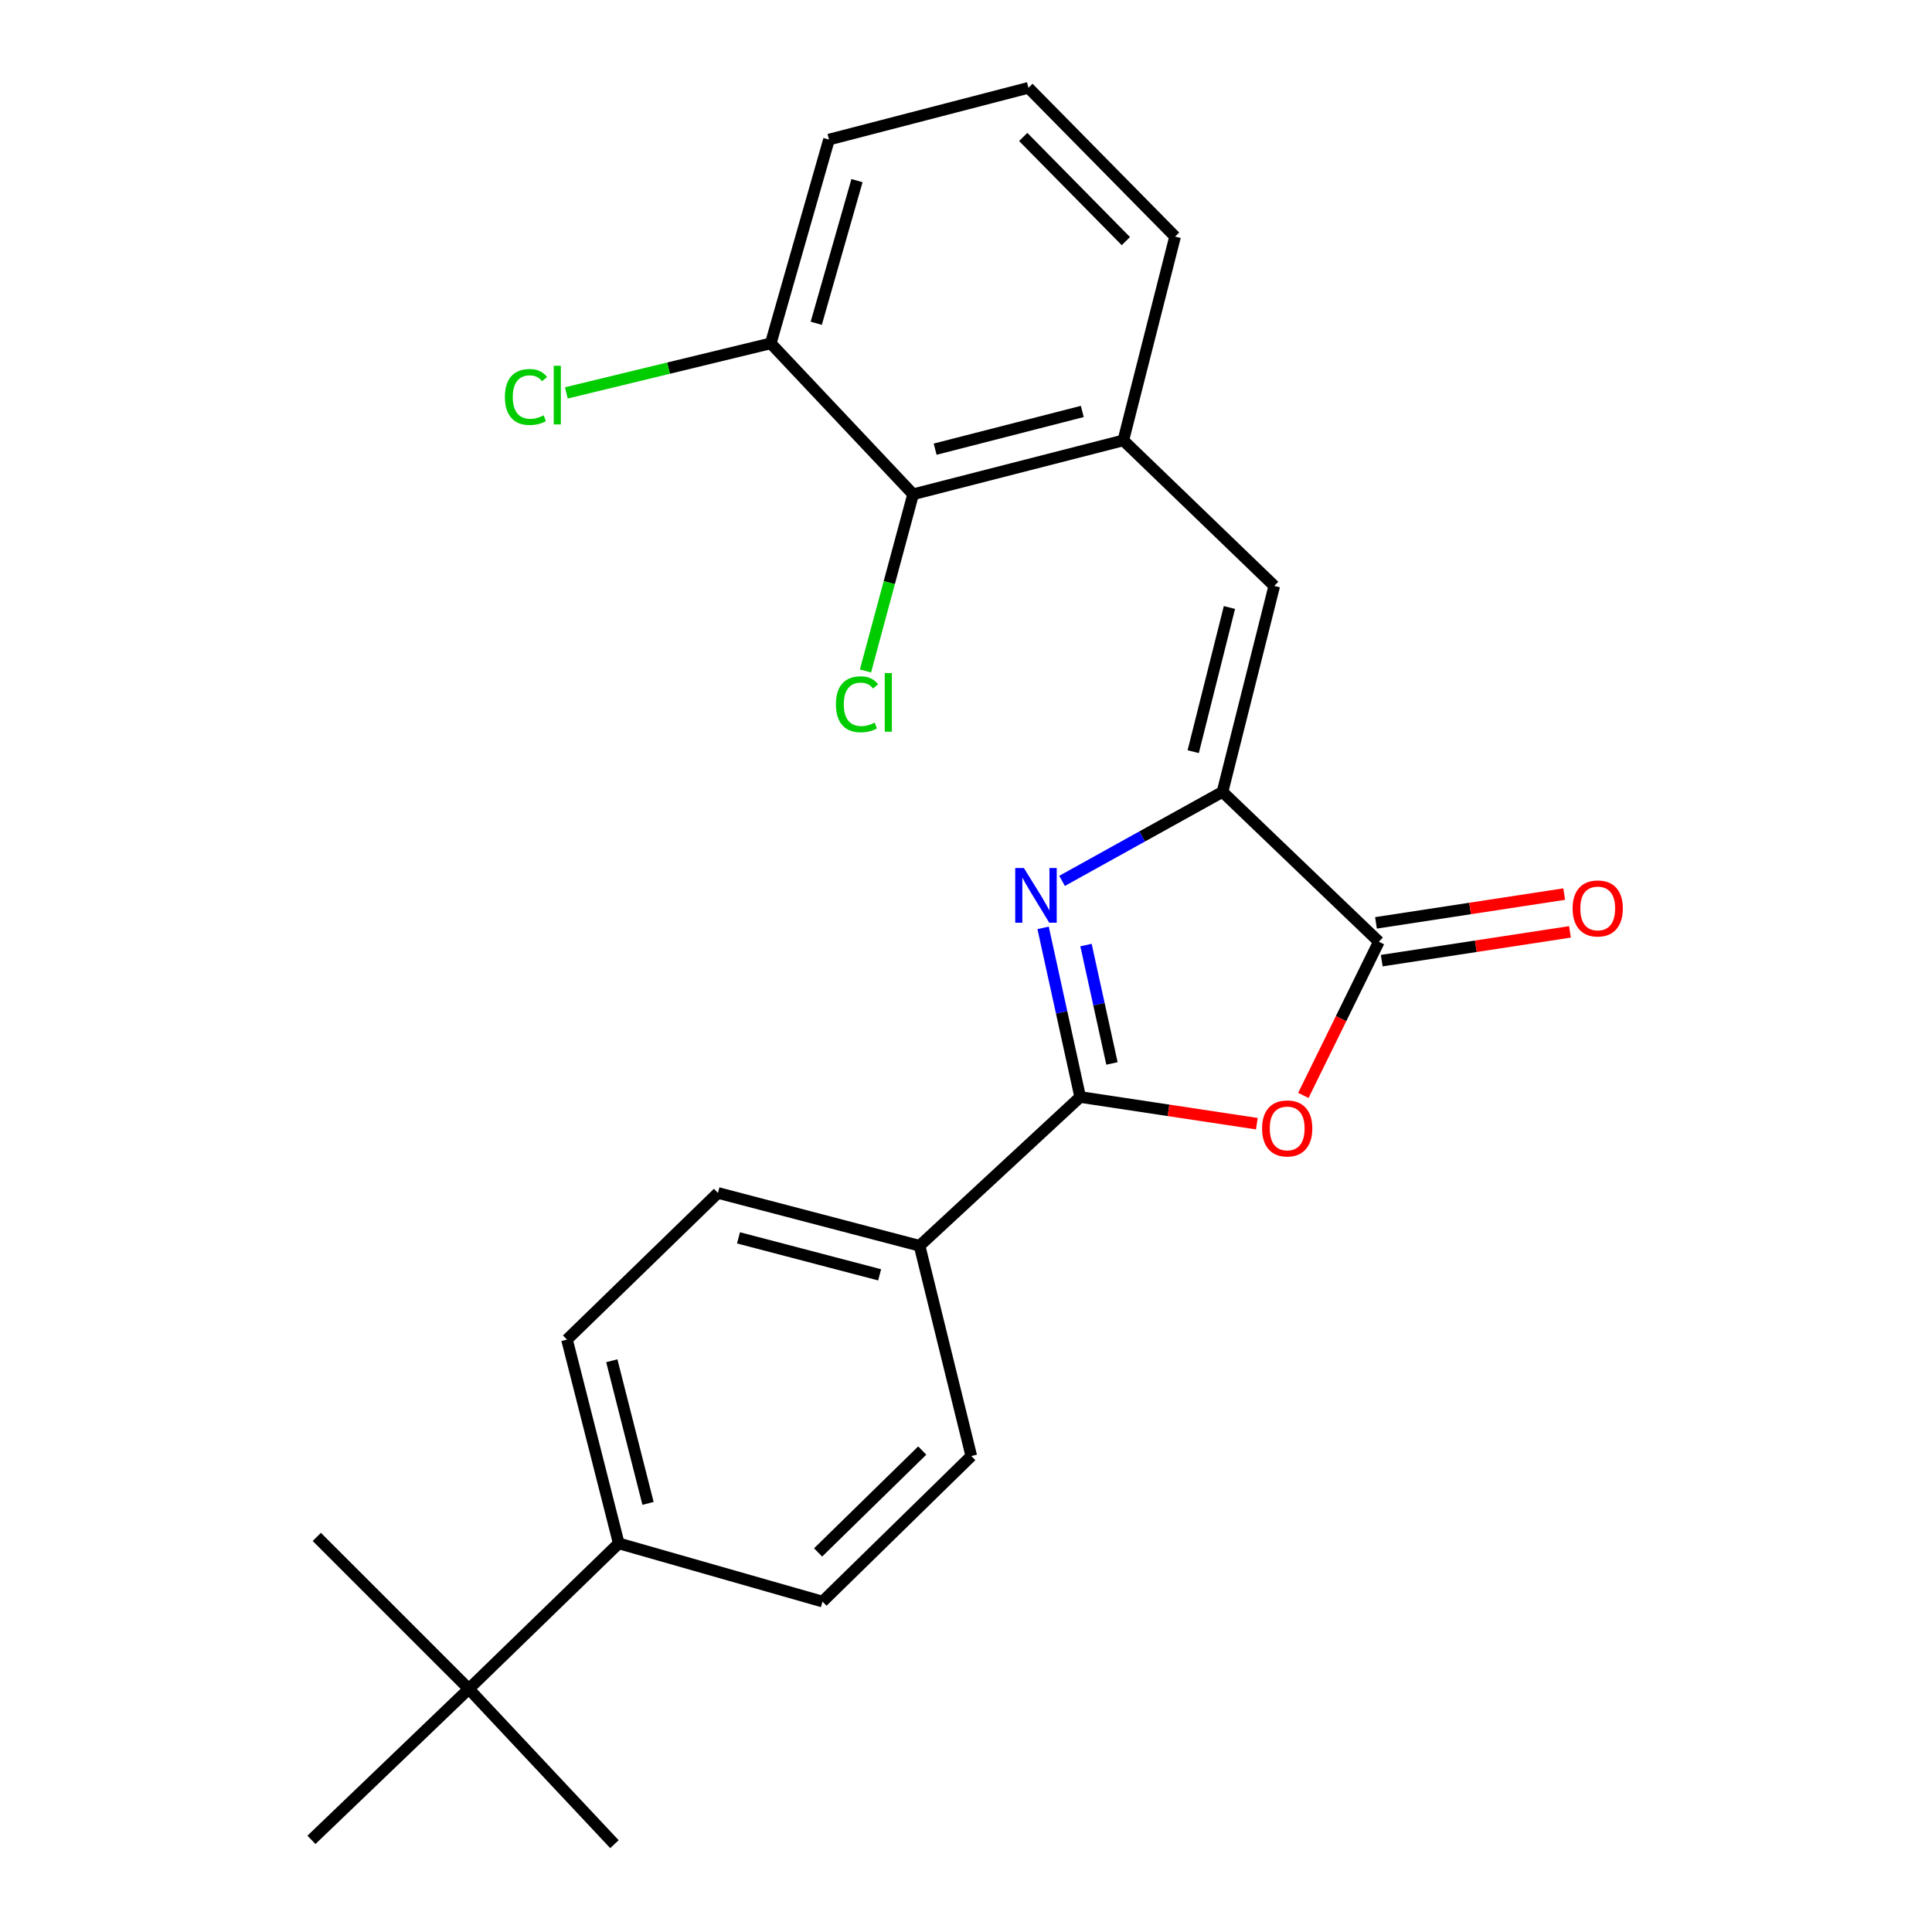 <?xml version='1.0' encoding='iso-8859-1'?>
<svg version='1.1' baseProfile='full'
              xmlns='http://www.w3.org/2000/svg'
                      xmlns:rdkit='http://www.rdkit.org/xml'
                      xmlns:xlink='http://www.w3.org/1999/xlink'
                  xml:space='preserve'
width='1000px' height='1000px' viewBox='0 0 1000 1000'>
<!-- END OF HEADER -->
<rect style='opacity:1.0;fill:#FFFFFF;stroke:none' width='1000' height='1000' x='0' y='0'> </rect>
<path class='bond-0' d='M 539.909,480.265 L 549.505,524.033' style='fill:none;fill-rule:evenodd;stroke:#0000FF;stroke-width:6px;stroke-linecap:butt;stroke-linejoin:miter;stroke-opacity:1' />
<path class='bond-0' d='M 549.505,524.033 L 559.101,567.802' style='fill:none;fill-rule:evenodd;stroke:#000000;stroke-width:6px;stroke-linecap:butt;stroke-linejoin:miter;stroke-opacity:1' />
<path class='bond-0' d='M 562.112,489.159 L 568.829,519.797' style='fill:none;fill-rule:evenodd;stroke:#0000FF;stroke-width:6px;stroke-linecap:butt;stroke-linejoin:miter;stroke-opacity:1' />
<path class='bond-0' d='M 568.829,519.797 L 575.547,550.435' style='fill:none;fill-rule:evenodd;stroke:#000000;stroke-width:6px;stroke-linecap:butt;stroke-linejoin:miter;stroke-opacity:1' />
<path class='bond-1' d='M 549.719,455.945 L 591.246,432.91' style='fill:none;fill-rule:evenodd;stroke:#0000FF;stroke-width:6px;stroke-linecap:butt;stroke-linejoin:miter;stroke-opacity:1' />
<path class='bond-1' d='M 591.246,432.91 L 632.772,409.876' style='fill:none;fill-rule:evenodd;stroke:#000000;stroke-width:6px;stroke-linecap:butt;stroke-linejoin:miter;stroke-opacity:1' />
<path class='bond-2' d='M 559.101,567.802 L 604.821,574.71' style='fill:none;fill-rule:evenodd;stroke:#000000;stroke-width:6px;stroke-linecap:butt;stroke-linejoin:miter;stroke-opacity:1' />
<path class='bond-2' d='M 604.821,574.71 L 650.541,581.618' style='fill:none;fill-rule:evenodd;stroke:#FF0000;stroke-width:6px;stroke-linecap:butt;stroke-linejoin:miter;stroke-opacity:1' />
<path class='bond-7' d='M 559.101,567.802 L 475.967,644.814' style='fill:none;fill-rule:evenodd;stroke:#000000;stroke-width:6px;stroke-linecap:butt;stroke-linejoin:miter;stroke-opacity:1' />
<path class='bond-3' d='M 632.772,409.876 L 713.698,487.449' style='fill:none;fill-rule:evenodd;stroke:#000000;stroke-width:6px;stroke-linecap:butt;stroke-linejoin:miter;stroke-opacity:1' />
<path class='bond-4' d='M 632.772,409.876 L 659.557,303.276' style='fill:none;fill-rule:evenodd;stroke:#000000;stroke-width:6px;stroke-linecap:butt;stroke-linejoin:miter;stroke-opacity:1' />
<path class='bond-4' d='M 617.603,389.065 L 636.352,314.445' style='fill:none;fill-rule:evenodd;stroke:#000000;stroke-width:6px;stroke-linecap:butt;stroke-linejoin:miter;stroke-opacity:1' />
<path class='bond-24' d='M 674.61,566.982 L 694.154,527.215' style='fill:none;fill-rule:evenodd;stroke:#FF0000;stroke-width:6px;stroke-linecap:butt;stroke-linejoin:miter;stroke-opacity:1' />
<path class='bond-24' d='M 694.154,527.215 L 713.698,487.449' style='fill:none;fill-rule:evenodd;stroke:#000000;stroke-width:6px;stroke-linecap:butt;stroke-linejoin:miter;stroke-opacity:1' />
<path class='bond-10' d='M 715.193,497.227 L 763.901,489.779' style='fill:none;fill-rule:evenodd;stroke:#000000;stroke-width:6px;stroke-linecap:butt;stroke-linejoin:miter;stroke-opacity:1' />
<path class='bond-10' d='M 763.901,489.779 L 812.61,482.331' style='fill:none;fill-rule:evenodd;stroke:#FF0000;stroke-width:6px;stroke-linecap:butt;stroke-linejoin:miter;stroke-opacity:1' />
<path class='bond-10' d='M 712.202,477.67 L 760.911,470.223' style='fill:none;fill-rule:evenodd;stroke:#000000;stroke-width:6px;stroke-linecap:butt;stroke-linejoin:miter;stroke-opacity:1' />
<path class='bond-10' d='M 760.911,470.223 L 809.619,462.775' style='fill:none;fill-rule:evenodd;stroke:#FF0000;stroke-width:6px;stroke-linecap:butt;stroke-linejoin:miter;stroke-opacity:1' />
<path class='bond-5' d='M 659.557,303.276 L 581.435,227.945' style='fill:none;fill-rule:evenodd;stroke:#000000;stroke-width:6px;stroke-linecap:butt;stroke-linejoin:miter;stroke-opacity:1' />
<path class='bond-6' d='M 581.435,227.945 L 472.615,255.84' style='fill:none;fill-rule:evenodd;stroke:#000000;stroke-width:6px;stroke-linecap:butt;stroke-linejoin:miter;stroke-opacity:1' />
<path class='bond-6' d='M 560.199,212.966 L 484.025,232.492' style='fill:none;fill-rule:evenodd;stroke:#000000;stroke-width:6px;stroke-linecap:butt;stroke-linejoin:miter;stroke-opacity:1' />
<path class='bond-18' d='M 581.435,227.945 L 608.219,122.467' style='fill:none;fill-rule:evenodd;stroke:#000000;stroke-width:6px;stroke-linecap:butt;stroke-linejoin:miter;stroke-opacity:1' />
<path class='bond-11' d='M 472.615,255.84 L 398.944,177.718' style='fill:none;fill-rule:evenodd;stroke:#000000;stroke-width:6px;stroke-linecap:butt;stroke-linejoin:miter;stroke-opacity:1' />
<path class='bond-16' d='M 472.615,255.84 L 460.291,301.57' style='fill:none;fill-rule:evenodd;stroke:#000000;stroke-width:6px;stroke-linecap:butt;stroke-linejoin:miter;stroke-opacity:1' />
<path class='bond-16' d='M 460.291,301.57 L 447.967,347.301' style='fill:none;fill-rule:evenodd;stroke:#00CC00;stroke-width:6px;stroke-linecap:butt;stroke-linejoin:miter;stroke-opacity:1' />
<path class='bond-12' d='M 475.967,644.814 L 502.741,753.634' style='fill:none;fill-rule:evenodd;stroke:#000000;stroke-width:6px;stroke-linecap:butt;stroke-linejoin:miter;stroke-opacity:1' />
<path class='bond-13' d='M 475.967,644.814 L 371.61,617.469' style='fill:none;fill-rule:evenodd;stroke:#000000;stroke-width:6px;stroke-linecap:butt;stroke-linejoin:miter;stroke-opacity:1' />
<path class='bond-13' d='M 455.299,659.85 L 382.249,640.708' style='fill:none;fill-rule:evenodd;stroke:#000000;stroke-width:6px;stroke-linecap:butt;stroke-linejoin:miter;stroke-opacity:1' />
<path class='bond-8' d='M 242.666,874.181 L 320.261,798.85' style='fill:none;fill-rule:evenodd;stroke:#000000;stroke-width:6px;stroke-linecap:butt;stroke-linejoin:miter;stroke-opacity:1' />
<path class='bond-20' d='M 242.666,874.181 L 163.972,795.498' style='fill:none;fill-rule:evenodd;stroke:#000000;stroke-width:6px;stroke-linecap:butt;stroke-linejoin:miter;stroke-opacity:1' />
<path class='bond-21' d='M 242.666,874.181 L 161.202,952.303' style='fill:none;fill-rule:evenodd;stroke:#000000;stroke-width:6px;stroke-linecap:butt;stroke-linejoin:miter;stroke-opacity:1' />
<path class='bond-22' d='M 242.666,874.181 L 318.03,954.545' style='fill:none;fill-rule:evenodd;stroke:#000000;stroke-width:6px;stroke-linecap:butt;stroke-linejoin:miter;stroke-opacity:1' />
<path class='bond-9' d='M 320.261,798.85 L 293.476,693.372' style='fill:none;fill-rule:evenodd;stroke:#000000;stroke-width:6px;stroke-linecap:butt;stroke-linejoin:miter;stroke-opacity:1' />
<path class='bond-9' d='M 335.418,778.159 L 316.669,704.324' style='fill:none;fill-rule:evenodd;stroke:#000000;stroke-width:6px;stroke-linecap:butt;stroke-linejoin:miter;stroke-opacity:1' />
<path class='bond-25' d='M 320.261,798.85 L 425.728,828.976' style='fill:none;fill-rule:evenodd;stroke:#000000;stroke-width:6px;stroke-linecap:butt;stroke-linejoin:miter;stroke-opacity:1' />
<path class='bond-17' d='M 398.944,177.718 L 346.04,190.542' style='fill:none;fill-rule:evenodd;stroke:#000000;stroke-width:6px;stroke-linecap:butt;stroke-linejoin:miter;stroke-opacity:1' />
<path class='bond-17' d='M 346.04,190.542 L 293.136,203.367' style='fill:none;fill-rule:evenodd;stroke:#00CC00;stroke-width:6px;stroke-linecap:butt;stroke-linejoin:miter;stroke-opacity:1' />
<path class='bond-26' d='M 398.944,177.718 L 429.08,72.239' style='fill:none;fill-rule:evenodd;stroke:#000000;stroke-width:6px;stroke-linecap:butt;stroke-linejoin:miter;stroke-opacity:1' />
<path class='bond-26' d='M 422.486,167.331 L 443.582,93.496' style='fill:none;fill-rule:evenodd;stroke:#000000;stroke-width:6px;stroke-linecap:butt;stroke-linejoin:miter;stroke-opacity:1' />
<path class='bond-15' d='M 502.741,753.634 L 425.728,828.976' style='fill:none;fill-rule:evenodd;stroke:#000000;stroke-width:6px;stroke-linecap:butt;stroke-linejoin:miter;stroke-opacity:1' />
<path class='bond-15' d='M 477.354,750.794 L 423.445,803.533' style='fill:none;fill-rule:evenodd;stroke:#000000;stroke-width:6px;stroke-linecap:butt;stroke-linejoin:miter;stroke-opacity:1' />
<path class='bond-14' d='M 371.61,617.469 L 293.476,693.372' style='fill:none;fill-rule:evenodd;stroke:#000000;stroke-width:6px;stroke-linecap:butt;stroke-linejoin:miter;stroke-opacity:1' />
<path class='bond-19' d='M 608.219,122.467 L 532.317,45.455' style='fill:none;fill-rule:evenodd;stroke:#000000;stroke-width:6px;stroke-linecap:butt;stroke-linejoin:miter;stroke-opacity:1' />
<path class='bond-19' d='M 582.744,124.802 L 529.612,70.894' style='fill:none;fill-rule:evenodd;stroke:#000000;stroke-width:6px;stroke-linecap:butt;stroke-linejoin:miter;stroke-opacity:1' />
<path class='bond-23' d='M 532.317,45.455 L 429.08,72.239' style='fill:none;fill-rule:evenodd;stroke:#000000;stroke-width:6px;stroke-linecap:butt;stroke-linejoin:miter;stroke-opacity:1' />
<path  class='atom-0' d='M 529.959 449.274
L 539.239 464.274
Q 540.159 465.754, 541.639 468.434
Q 543.119 471.114, 543.199 471.274
L 543.199 449.274
L 546.959 449.274
L 546.959 477.594
L 543.079 477.594
L 533.119 461.194
Q 531.959 459.274, 530.719 457.074
Q 529.519 454.874, 529.159 454.194
L 529.159 477.594
L 525.479 477.594
L 525.479 449.274
L 529.959 449.274
' fill='#0000FF'/>
<path  class='atom-3' d='M 653.25 584.071
Q 653.25 577.271, 656.61 573.471
Q 659.97 569.671, 666.25 569.671
Q 672.53 569.671, 675.89 573.471
Q 679.25 577.271, 679.25 584.071
Q 679.25 590.951, 675.85 594.871
Q 672.45 598.751, 666.25 598.751
Q 660.01 598.751, 656.61 594.871
Q 653.25 590.991, 653.25 584.071
M 666.25 595.551
Q 670.57 595.551, 672.89 592.671
Q 675.25 589.751, 675.25 584.071
Q 675.25 578.511, 672.89 575.711
Q 670.57 572.871, 666.25 572.871
Q 661.93 572.871, 659.57 575.671
Q 657.25 578.471, 657.25 584.071
Q 657.25 589.791, 659.57 592.671
Q 661.93 595.551, 666.25 595.551
' fill='#FF0000'/>
<path  class='atom-11' d='M 813.979 470.207
Q 813.979 463.407, 817.339 459.607
Q 820.699 455.807, 826.979 455.807
Q 833.259 455.807, 836.619 459.607
Q 839.979 463.407, 839.979 470.207
Q 839.979 477.087, 836.579 481.007
Q 833.179 484.887, 826.979 484.887
Q 820.739 484.887, 817.339 481.007
Q 813.979 477.127, 813.979 470.207
M 826.979 481.687
Q 831.299 481.687, 833.619 478.807
Q 835.979 475.887, 835.979 470.207
Q 835.979 464.647, 833.619 461.847
Q 831.299 459.007, 826.979 459.007
Q 822.659 459.007, 820.299 461.807
Q 817.979 464.607, 817.979 470.207
Q 817.979 475.927, 820.299 478.807
Q 822.659 481.687, 826.979 481.687
' fill='#FF0000'/>
<path  class='atom-17' d='M 432.668 364.53
Q 432.668 357.49, 435.948 353.81
Q 439.268 350.09, 445.548 350.09
Q 451.388 350.09, 454.508 354.21
L 451.868 356.37
Q 449.588 353.37, 445.548 353.37
Q 441.268 353.37, 438.988 356.25
Q 436.748 359.09, 436.748 364.53
Q 436.748 370.13, 439.068 373.01
Q 441.428 375.89, 445.988 375.89
Q 449.108 375.89, 452.748 374.01
L 453.868 377.01
Q 452.388 377.97, 450.148 378.53
Q 447.908 379.09, 445.428 379.09
Q 439.268 379.09, 435.948 375.33
Q 432.668 371.57, 432.668 364.53
' fill='#00CC00'/>
<path  class='atom-17' d='M 457.948 348.37
L 461.628 348.37
L 461.628 378.73
L 457.948 378.73
L 457.948 348.37
' fill='#00CC00'/>
<path  class='atom-18' d='M 261.334 205.482
Q 261.334 198.442, 264.614 194.762
Q 267.934 191.042, 274.214 191.042
Q 280.054 191.042, 283.174 195.162
L 280.534 197.322
Q 278.254 194.322, 274.214 194.322
Q 269.934 194.322, 267.654 197.202
Q 265.414 200.042, 265.414 205.482
Q 265.414 211.082, 267.734 213.962
Q 270.094 216.842, 274.654 216.842
Q 277.774 216.842, 281.414 214.962
L 282.534 217.962
Q 281.054 218.922, 278.814 219.482
Q 276.574 220.042, 274.094 220.042
Q 267.934 220.042, 264.614 216.282
Q 261.334 212.522, 261.334 205.482
' fill='#00CC00'/>
<path  class='atom-18' d='M 286.614 189.322
L 290.294 189.322
L 290.294 219.682
L 286.614 219.682
L 286.614 189.322
' fill='#00CC00'/>
</svg>
